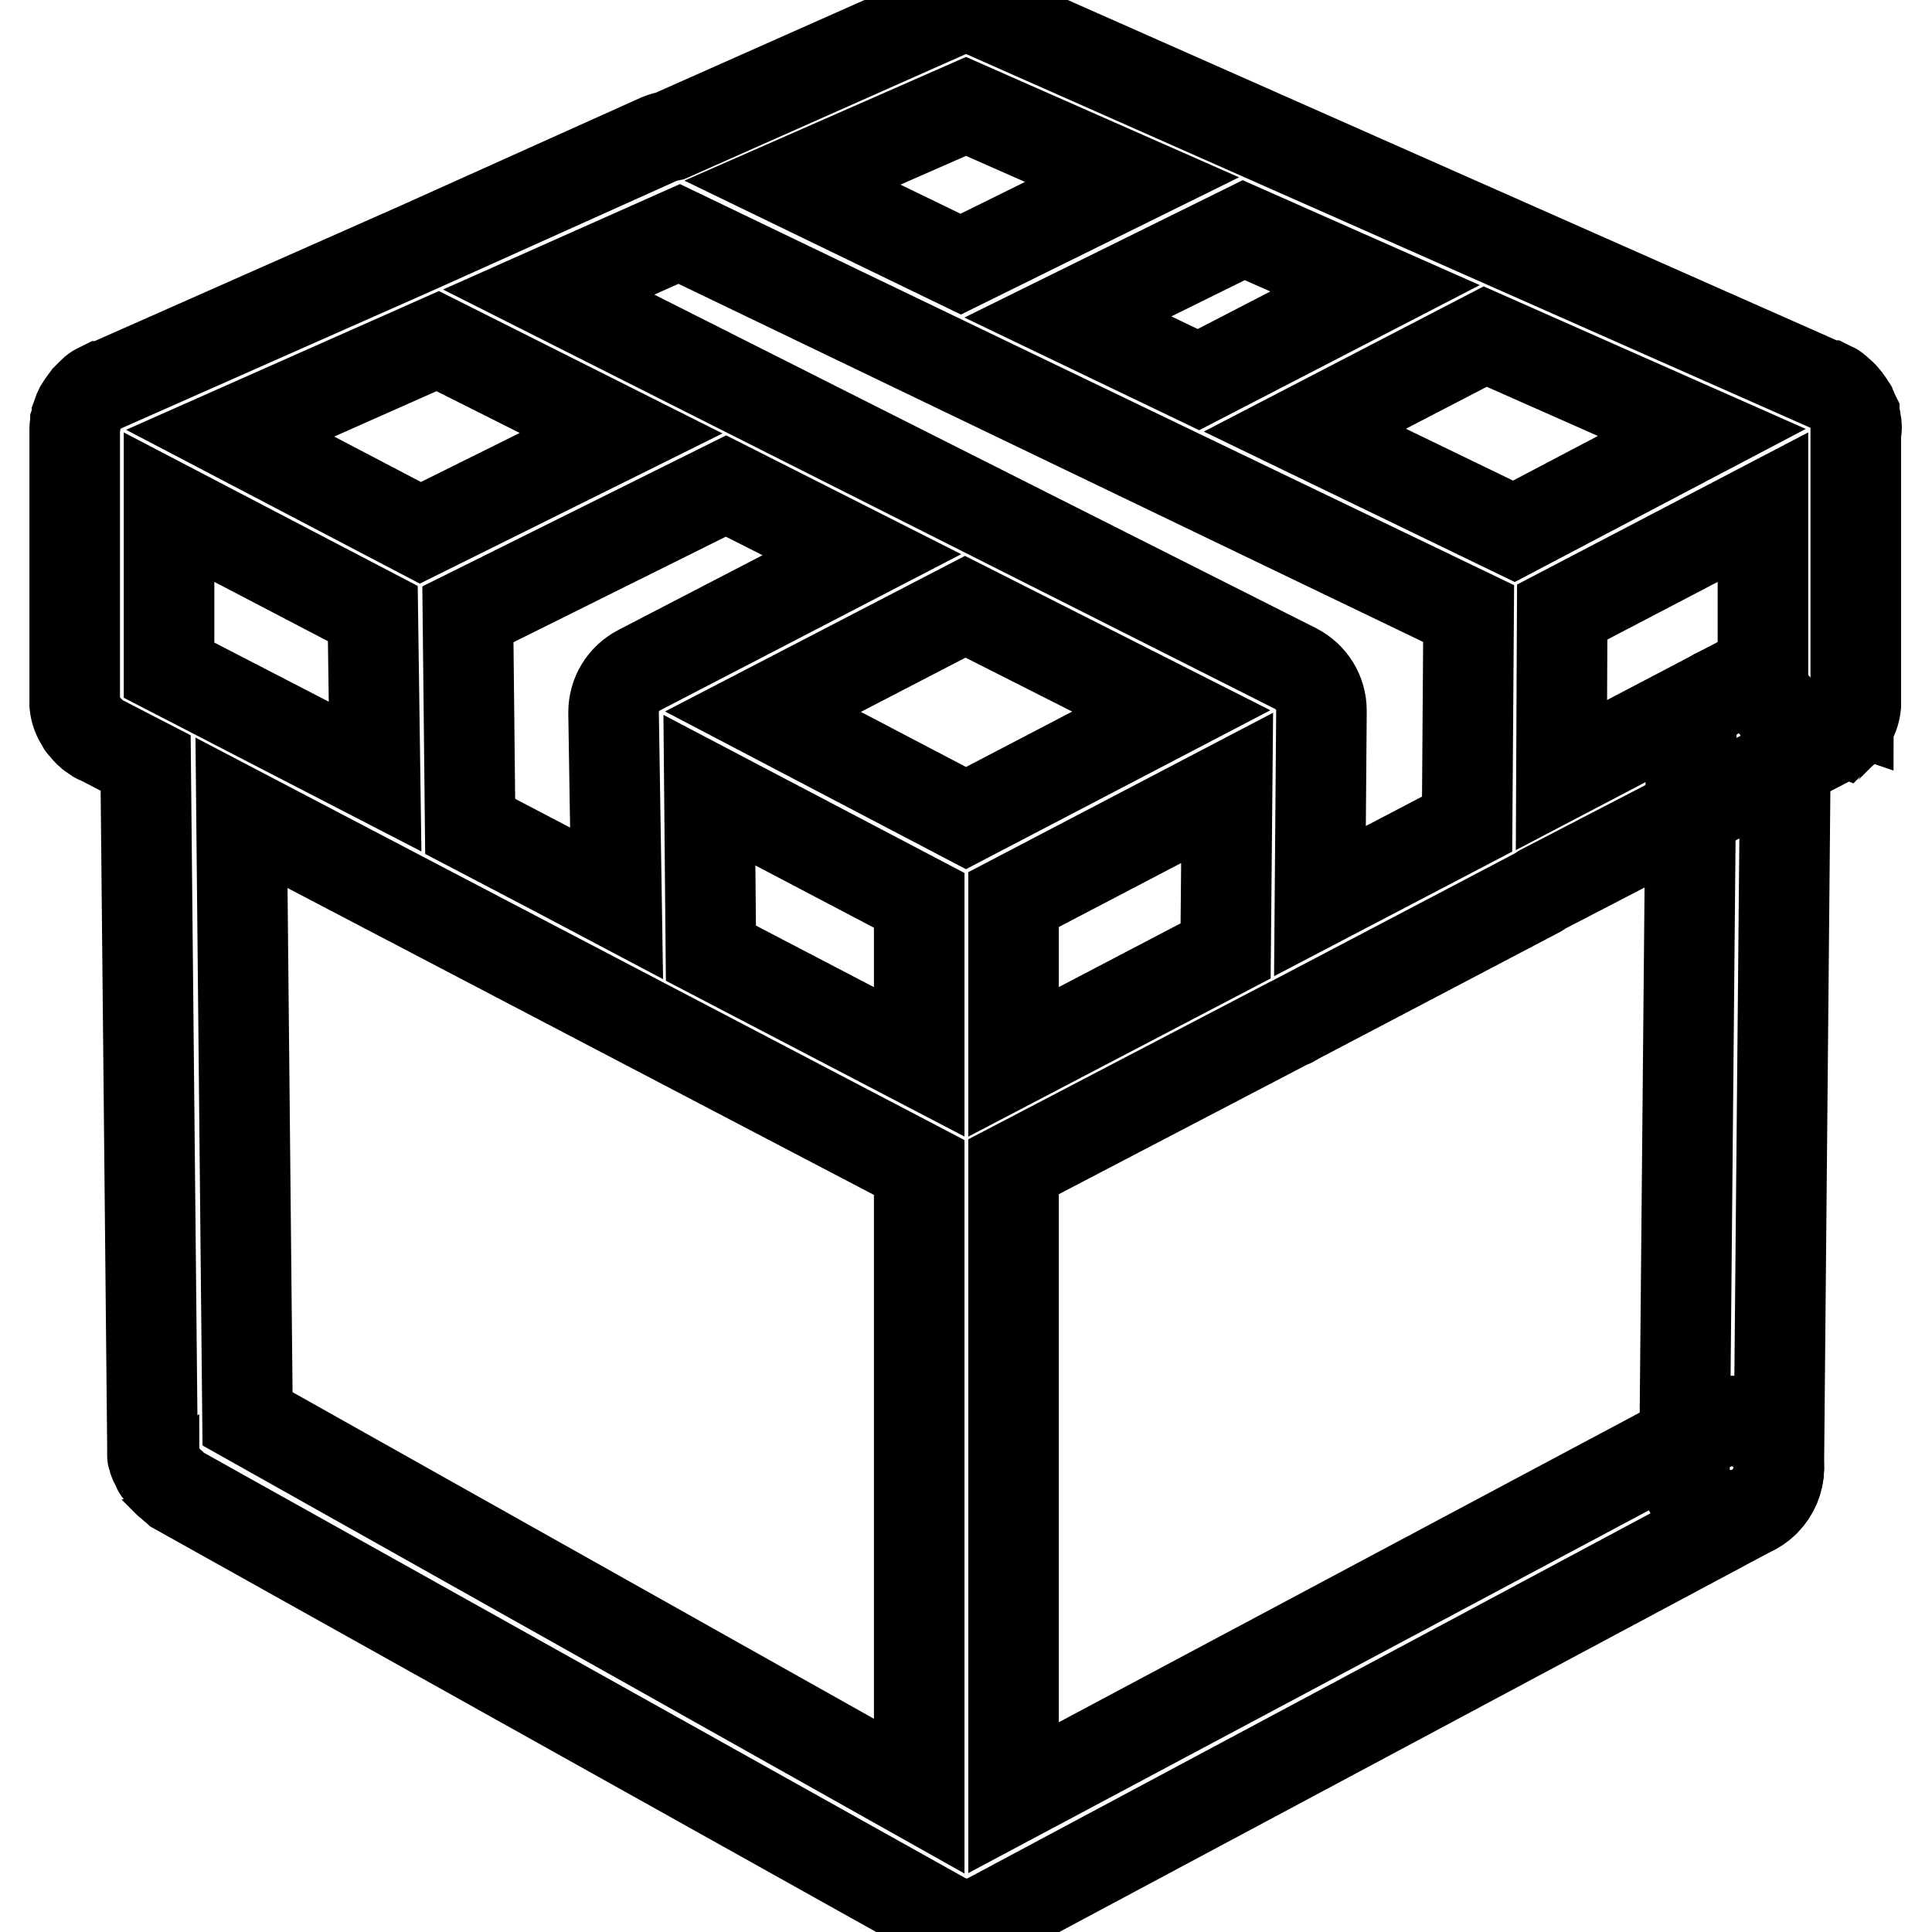 <?xml version="1.0" encoding="utf-8"?>
<!-- Svg Vector Icons : http://www.onlinewebfonts.com/icon -->
<!DOCTYPE svg PUBLIC "-//W3C//DTD SVG 1.1//EN" "http://www.w3.org/Graphics/SVG/1.1/DTD/svg11.dtd">
<svg version="1.1" xmlns="http://www.w3.org/2000/svg" xmlns:xlink="http://www.w3.org/1999/xlink" x="0px" y="0px" viewBox="0 0 256 256" enable-background="new 0 0 256 256" xml:space="preserve">
<g> <path stroke-width="12" fill-opacity="0" stroke="#000000"  d="M229.4,200.8L229.4,200.8c-3.5,0-6.3-2.8-6.2-6.3l0,0l0.9-97.1c0-3.4,2.8-6.2,6.2-6.2h0.1 c3.4,0,6.2,2.8,6.2,6.3v0l-0.9,97.1C235.6,198,232.8,200.8,229.4,200.8L229.4,200.8z"/> <path stroke-width="12" fill-opacity="0" stroke="#000000"  d="M246,56.8C246,56.8,246,56.8,246,56.8c0-0.1,0-0.2,0-0.2c0-0.2,0-0.4-0.1-0.6c0-0.1,0-0.1,0-0.2 c0-0.3-0.1-0.5-0.2-0.8c0,0,0-0.1,0-0.1c-0.1-0.2-0.2-0.4-0.3-0.7c0-0.1,0-0.1-0.1-0.2c-0.4-0.7-0.9-1.4-1.5-1.9 c0,0-0.1-0.1-0.1-0.1c-0.2-0.2-0.4-0.3-0.6-0.5c0,0-0.1-0.1-0.2-0.1c-0.2-0.1-0.4-0.2-0.6-0.3c0,0,0,0-0.1,0l-0.1,0l0,0L130.5,1.7 c-1.6-0.7-3.4-0.7-5,0L88.8,18c-0.5,0.1-0.9,0.2-1.4,0.4L55.6,32.7L13.8,51.2c0,0,0,0,0,0l-0.1,0c0,0,0,0-0.1,0 c-0.2,0.1-0.4,0.2-0.6,0.3l-0.2,0.1c-0.2,0.1-0.4,0.3-0.6,0.5c0,0-0.1,0.1-0.1,0.1c-0.2,0.2-0.4,0.4-0.6,0.6 c-0.3,0.4-0.6,0.8-0.9,1.3l-0.1,0.2c-0.1,0.2-0.2,0.4-0.3,0.7l0,0.1c-0.1,0.3-0.1,0.5-0.2,0.8c0,0.1,0,0.1,0,0.2 c0,0.2-0.1,0.4-0.1,0.6c0,0,0,0.1,0,0.1c0,0,0,0,0,0.1c0,0,0,0.1,0,0.1v35.5l0,0c0,0.1,0,0.3,0,0.4c0,0.1,0,0.1,0,0.2 c0,0.1,0,0.2,0,0.3c0.1,0.9,0.4,1.7,0.9,2.4c0,0.1,0.1,0.1,0.1,0.2c0,0,0,0.1,0.1,0.1c0.3,0.4,0.6,0.8,1,1.1c0,0,0.1,0.1,0.1,0.1 c0.1,0.1,0.1,0.1,0.2,0.1c0.1,0.1,0.2,0.2,0.3,0.2c0,0,0.1,0.1,0.1,0.1c0.1,0.1,0.3,0.2,0.4,0.2l0,0l6.2,3.2l0.9,90.6 c0,0.1,0,0.1,0,0.2c0,0.1,0,0.2,0,0.4c0,0.1,0,0.2,0,0.3c0,0.1,0,0.2,0,0.3c0,0.1,0.1,0.2,0.1,0.3c0,0.1,0,0.2,0.1,0.2 c0,0.1,0.1,0.2,0.1,0.4c0,0.1,0.1,0.1,0.1,0.2c0.1,0.2,0.2,0.4,0.3,0.6c0,0.1,0.1,0.2,0.2,0.3c0.1,0.1,0.1,0.2,0.2,0.3 c0.1,0.1,0.1,0.2,0.2,0.2c0.1,0.1,0.1,0.2,0.2,0.3c0.1,0.1,0.1,0.1,0.2,0.2c0.1,0.1,0.2,0.2,0.2,0.3c0.1,0.1,0.1,0.1,0.2,0.2 c0.1,0.1,0.2,0.2,0.3,0.2c0.1,0.1,0.2,0.1,0.2,0.2c0.1,0.1,0.2,0.1,0.2,0.2c0.1,0.1,0.2,0.1,0.3,0.2c0,0,0.1,0.1,0.1,0.1l0.1,0.1 l0,0L125,254.1c1.8,1,4.1,1.1,6,0.1L232.4,200c3-1.6,4.2-5.4,2.6-8.4c-1.6-3-5.4-4.2-8.4-2.6l0,0l-92.3,49.2v-83.6l36.4-19 c0.3-0.1,0.6-0.2,0.8-0.4l32-16.8c0.3-0.1,0.5-0.3,0.8-0.5L242.7,98l0,0c0.1-0.1,0.3-0.2,0.4-0.2c0,0,0.1-0.1,0.1-0.1 c0.1-0.1,0.2-0.1,0.3-0.2c0.1,0,0.1-0.1,0.2-0.1c0,0,0.1-0.1,0.1-0.1c0.4-0.3,0.7-0.7,1-1.1c0,0,0-0.1,0.1-0.1 c0-0.1,0.1-0.1,0.1-0.2c0.5-0.7,0.8-1.5,0.9-2.4c0-0.1,0-0.2,0-0.3c0-0.1,0-0.1,0-0.2c0-0.1,0-0.3,0-0.4l0,0V57 C246,56.9,246,56.9,246,56.8L246,56.8z M182.2,38.2l-23.4,12.1L141.5,42l23.3-11.5L182.2,38.2z M128,14.1l22,9.7l-22.7,11.2 l-22.3-10.8L128,14.1z M58,45.2l24.3,12.2L55.7,70.6L30.5,57.4L58,45.2z M81.7,119.7l-8.7-4.6l-10.7-5.6l-0.3-28.1l34.2-17l18,9.1 L84.7,88.8c-2.1,1.1-3.4,3.2-3.4,5.6L81.7,119.7z M22.4,67.2l27,14.1l0.3,21.6L28.6,92l0,0l-6.2-3.2V67.2z M121.8,238l-89-50 L32,107.7l21.2,11.1c0,0,0,0,0,0l27.9,14.6l40.7,21.3L121.8,238L121.8,238z M121.8,140.7l-27.6-14.4l-0.2-21.6l27.8,14.6V140.7z  M128,108.4l-26.9-14.1l26.8-13.9l27.3,13.8L128,108.4z M162.4,126l-28.1,14.7v-21.5l28.3-14.8L162.4,126z M194.4,109.2l-19.5,10.2 l0.2-25.2c0-2.4-1.3-4.5-3.4-5.6l-99-49.9L90,31l104.6,50.3L194.4,109.2L194.4,109.2z M200.6,70.4l-27.7-13.4l23.9-12.4l28.7,12.7 L200.6,70.4L200.6,70.4z M233.6,88.7l-26.7,14l0.1-21.6l26.6-13.9V88.7z"/></g>
</svg>